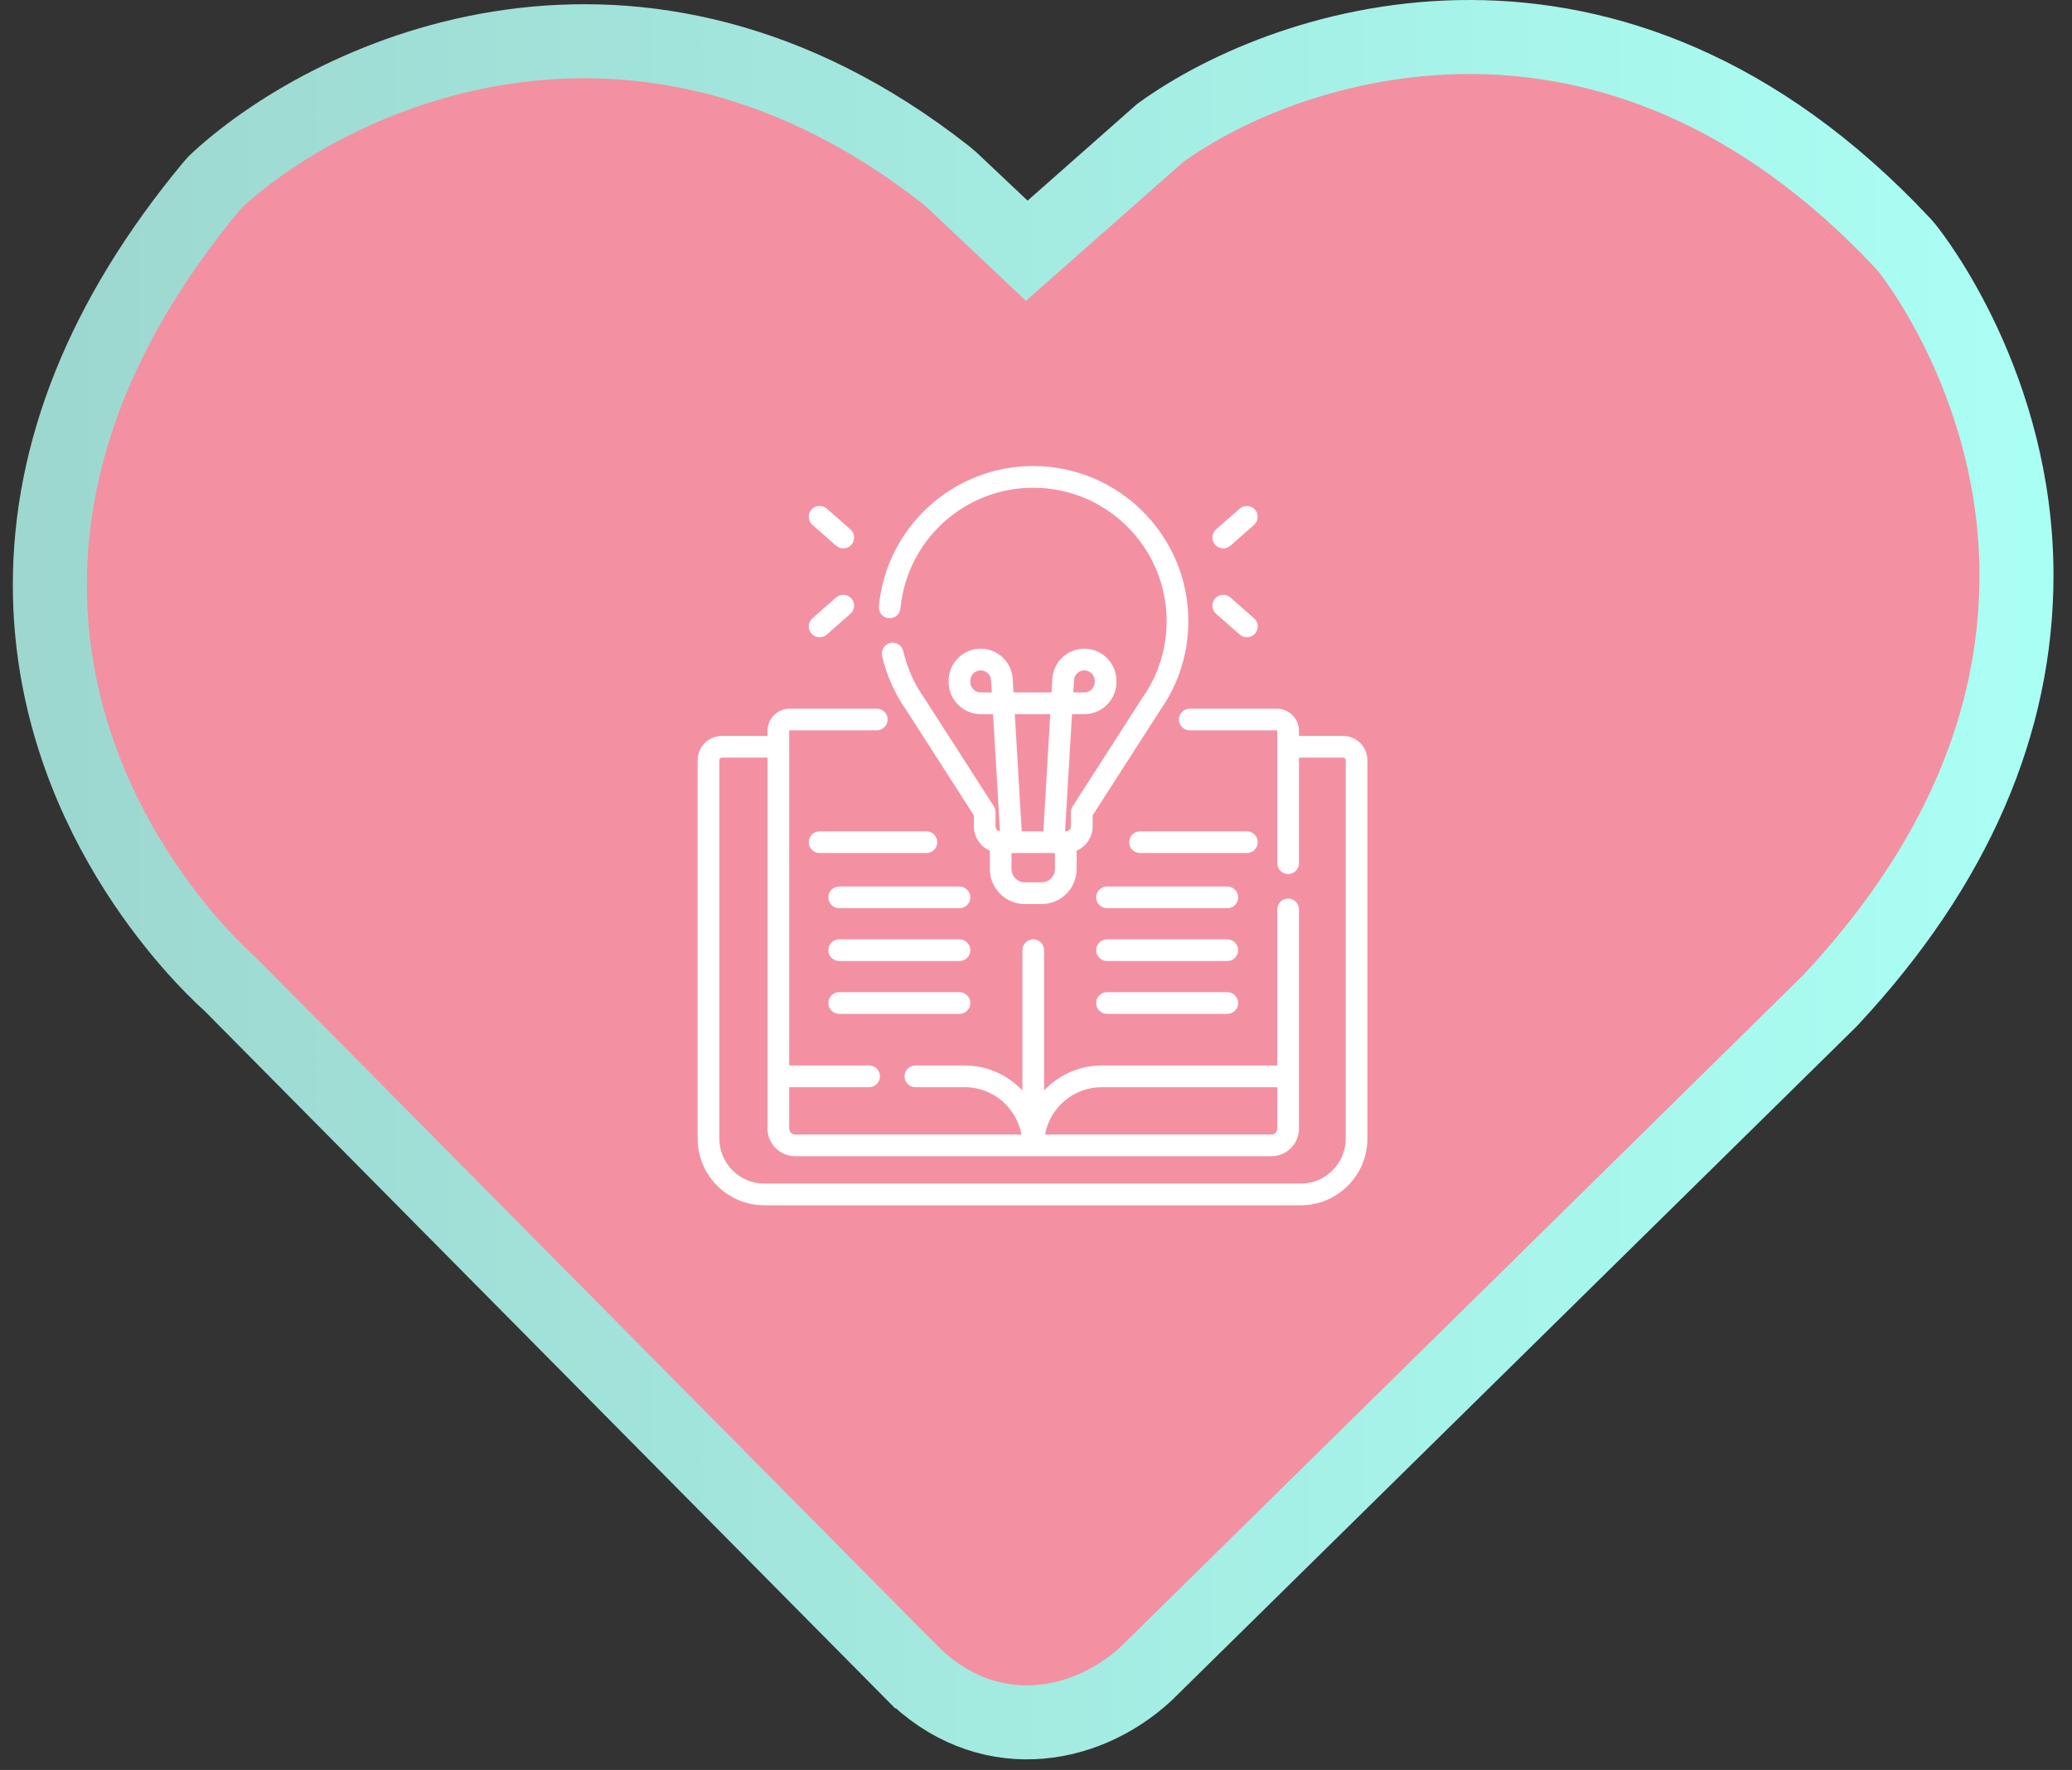 <svg xmlns="http://www.w3.org/2000/svg" width="103" height="88" viewBox="0 0 103 88" fill="none"><rect x="0" y="0" width="103" height="88" fill="#333333" stroke="none"/><path d="M57.675 6.609C60.926 4.258 66.562 1.816 73.139 1.84C79.71 1.864 87.332 4.347 94.586 12.088L94.775 12.303C95.134 12.746 100.24 19.257 100.24 28.604C100.24 35.956 97.225 43.031 91.057 49.66L90.931 49.792L56.982 83.207C53.876 86.083 48.952 86.826 45.266 83.097L45.265 83.097L11.492 48.983L11.455 48.946L11.416 48.911C9.937 47.578 2.478 40.251 2.478 29.08C2.478 22.456 5.097 15.806 10.475 9.307L10.685 9.064L10.873 8.887C16.696 3.587 31.71 -3.301 47.005 8.686L47.303 8.938L49.819 11.313L51.041 12.466L52.3 11.355L57.675 6.609Z" fill="#F391A2" stroke="url(#paint0_linear_207_44)" stroke-width="3.68"></path><g clip-path="url(#clip0_207_44)"><path d="M66.764 36.59H64.573V36.344C64.573 35.731 64.075 35.233 63.463 35.233H59.143C58.845 35.233 58.604 35.474 58.604 35.772C58.604 36.07 58.845 36.312 59.143 36.312H63.463C63.481 36.312 63.495 36.326 63.495 36.344V42.917C63.495 43.215 63.737 43.457 64.034 43.457C64.332 43.457 64.573 43.215 64.573 42.917V37.668H66.764C66.837 37.668 66.896 37.727 66.896 37.8V56.61C66.896 57.844 65.892 58.848 64.659 58.848H37.996C36.762 58.848 35.758 57.844 35.758 56.61V37.8C35.758 37.727 35.817 37.668 35.89 37.668H38.153V56.108C38.153 56.868 38.771 57.487 39.532 57.487H63.194C63.955 57.487 64.573 56.868 64.573 56.108V45.217C64.573 44.919 64.332 44.678 64.034 44.678C63.736 44.678 63.495 44.919 63.495 45.217V52.976H54.772C53.642 52.976 52.623 53.454 51.902 54.217V47.243C51.902 46.945 51.661 46.704 51.363 46.704C51.065 46.704 50.824 46.945 50.824 47.243V54.217C50.104 53.454 49.084 52.976 47.954 52.976H45.504C45.206 52.976 44.965 53.218 44.965 53.515C44.965 53.813 45.206 54.054 45.504 54.054H47.954C49.361 54.054 50.533 55.072 50.777 56.409H39.532C39.452 56.408 39.375 56.377 39.319 56.321C39.263 56.264 39.231 56.188 39.231 56.108V54.054H43.205C43.502 54.054 43.744 53.813 43.744 53.515C43.744 53.218 43.502 52.976 43.205 52.976H39.231V36.344C39.231 36.326 39.245 36.312 39.263 36.312H43.583C43.881 36.312 44.123 36.07 44.123 35.772C44.123 35.474 43.881 35.233 43.583 35.233H39.263C38.651 35.233 38.153 35.731 38.153 36.344V36.59H35.89C35.223 36.59 34.68 37.133 34.68 37.8V56.61C34.68 58.438 36.167 59.926 37.996 59.926H64.659C66.487 59.926 67.974 58.438 67.974 56.61V37.8C67.974 37.133 67.431 36.59 66.764 36.59ZM54.772 54.054H63.495V56.108C63.495 56.188 63.463 56.264 63.407 56.321C63.351 56.377 63.274 56.408 63.194 56.409H51.95C52.193 55.072 53.366 54.054 54.772 54.054Z" fill="white"></path><path d="M44.175 30.736C44.471 30.764 44.734 30.547 44.762 30.25C44.916 28.615 45.671 27.101 46.888 25.988C48.113 24.867 49.702 24.25 51.363 24.25C55.02 24.25 57.994 27.224 57.994 30.881C57.994 32.257 57.577 33.576 56.787 34.697C56.782 34.703 56.778 34.709 56.774 34.716L53.324 40.087C53.268 40.174 53.238 40.275 53.238 40.379V41.077C53.238 41.145 53.211 41.211 53.163 41.259C53.114 41.307 53.049 41.334 52.981 41.334H52.946L53.289 35.506H53.903C54.782 35.506 55.497 34.791 55.497 33.912V33.847C55.497 32.968 54.782 32.253 53.903 32.253C53.061 32.253 52.362 32.912 52.312 33.753L52.273 34.428H50.382L50.342 33.753C50.293 32.912 49.594 32.253 48.751 32.253C47.872 32.253 47.157 32.968 47.157 33.847V33.912C47.157 34.791 47.872 35.506 48.751 35.506H49.365L49.709 41.33C49.584 41.312 49.488 41.206 49.488 41.077V40.379C49.488 40.275 49.459 40.174 49.403 40.087L45.953 34.716C45.948 34.709 45.944 34.703 45.94 34.697C45.445 33.997 45.093 33.207 44.901 32.372C44.869 32.233 44.783 32.112 44.662 32.036C44.541 31.96 44.395 31.935 44.255 31.967C44.116 32 43.995 32.086 43.919 32.207C43.843 32.328 43.819 32.474 43.85 32.614C44.072 33.581 44.48 34.496 45.052 35.308L48.41 40.537V41.077C48.41 41.621 48.738 42.09 49.206 42.298V43.209C49.206 44.169 49.987 44.949 50.946 44.949H51.781C52.74 44.949 53.52 44.169 53.52 43.209V42.298C53.989 42.09 54.317 41.621 54.317 41.077V40.537L57.675 35.308C58.59 34.007 59.073 32.476 59.073 30.881C59.073 26.63 55.614 23.171 51.363 23.171C49.432 23.171 47.584 23.889 46.16 25.192C44.746 26.487 43.868 28.247 43.689 30.149C43.682 30.219 43.689 30.29 43.71 30.358C43.731 30.426 43.765 30.489 43.81 30.543C43.855 30.598 43.91 30.643 43.973 30.676C44.036 30.709 44.104 30.73 44.175 30.736ZM53.389 33.816C53.397 33.685 53.454 33.562 53.55 33.472C53.645 33.382 53.772 33.331 53.903 33.331C54.188 33.331 54.419 33.562 54.419 33.847V33.912C54.419 34.196 54.188 34.428 53.903 34.428H53.353L53.389 33.816ZM48.751 34.428C48.467 34.428 48.235 34.196 48.235 33.912V33.847C48.235 33.562 48.467 33.331 48.751 33.331C48.882 33.331 49.009 33.382 49.105 33.472C49.2 33.562 49.258 33.685 49.266 33.816L49.302 34.428H48.751ZM52.209 35.506L51.866 41.334H50.789L50.446 35.506H52.209ZM52.442 43.209C52.442 43.574 52.145 43.871 51.78 43.871H50.946C50.581 43.871 50.284 43.574 50.284 43.209V42.412H52.442V43.209H52.442ZM60.807 27.265C60.938 27.266 61.065 27.218 61.163 27.131L62.339 26.099C62.446 26.004 62.51 25.871 62.519 25.729C62.528 25.587 62.48 25.447 62.386 25.34C62.292 25.233 62.16 25.168 62.017 25.158C61.876 25.148 61.735 25.195 61.628 25.288L60.451 26.321C60.369 26.393 60.311 26.489 60.284 26.596C60.258 26.702 60.264 26.814 60.303 26.916C60.341 27.019 60.41 27.107 60.501 27.17C60.591 27.232 60.698 27.265 60.807 27.265ZM60.451 30.517L61.628 31.55C61.726 31.637 61.852 31.684 61.983 31.684C62.093 31.684 62.2 31.651 62.29 31.588C62.38 31.526 62.45 31.438 62.488 31.335C62.527 31.233 62.533 31.121 62.507 31.014C62.48 30.908 62.422 30.812 62.339 30.74L61.163 29.707C61.11 29.66 61.048 29.624 60.981 29.602C60.914 29.579 60.843 29.569 60.772 29.574C60.702 29.578 60.633 29.597 60.569 29.628C60.506 29.66 60.449 29.703 60.402 29.756C60.355 29.809 60.32 29.871 60.297 29.938C60.274 30.005 60.265 30.076 60.269 30.147C60.274 30.218 60.292 30.287 60.324 30.35C60.355 30.414 60.398 30.471 60.451 30.517ZM40.387 26.099L41.563 27.131C41.662 27.218 41.788 27.266 41.919 27.265C42.029 27.265 42.136 27.232 42.226 27.17C42.316 27.107 42.385 27.019 42.424 26.916C42.462 26.814 42.469 26.702 42.442 26.596C42.416 26.489 42.357 26.393 42.275 26.321L41.099 25.288C41.045 25.241 40.983 25.206 40.916 25.183C40.849 25.16 40.779 25.151 40.708 25.155C40.637 25.16 40.568 25.178 40.505 25.21C40.441 25.241 40.384 25.285 40.338 25.338C40.243 25.445 40.196 25.586 40.205 25.728C40.214 25.871 40.28 26.004 40.387 26.099ZM40.743 31.684C40.874 31.684 41 31.637 41.099 31.55L42.275 30.517C42.382 30.423 42.448 30.29 42.457 30.147C42.467 30.004 42.419 29.864 42.324 29.756C42.23 29.649 42.097 29.583 41.954 29.574C41.811 29.565 41.671 29.613 41.563 29.707L40.387 30.74C40.305 30.812 40.246 30.908 40.22 31.014C40.193 31.121 40.2 31.233 40.238 31.335C40.277 31.438 40.346 31.526 40.436 31.588C40.526 31.651 40.633 31.684 40.743 31.684ZM46.593 41.873C46.593 41.73 46.536 41.593 46.435 41.492C46.334 41.391 46.197 41.334 46.054 41.334H40.743C40.445 41.334 40.204 41.575 40.204 41.873C40.204 42.171 40.445 42.412 40.743 42.412H46.054C46.197 42.412 46.334 42.356 46.435 42.255C46.536 42.153 46.593 42.016 46.593 41.873ZM47.696 44.077H41.717C41.419 44.077 41.178 44.318 41.178 44.616C41.178 44.914 41.419 45.155 41.717 45.155H47.696C47.994 45.155 48.235 44.914 48.235 44.616C48.235 44.318 47.994 44.077 47.696 44.077ZM47.696 46.703H41.717C41.419 46.703 41.178 46.945 41.178 47.243C41.178 47.541 41.419 47.782 41.717 47.782H47.696C47.994 47.782 48.235 47.541 48.235 47.243C48.235 46.945 47.994 46.703 47.696 46.703ZM47.696 49.33H41.717C41.419 49.33 41.178 49.572 41.178 49.87C41.178 50.167 41.419 50.409 41.717 50.409H47.696C47.994 50.409 48.235 50.167 48.235 49.87C48.235 49.572 47.994 49.33 47.696 49.33ZM62.523 41.873C62.523 41.73 62.466 41.593 62.365 41.492C62.264 41.391 62.127 41.334 61.984 41.334H56.673C56.375 41.334 56.133 41.575 56.133 41.873C56.133 42.171 56.375 42.412 56.673 42.412H61.984C62.127 42.412 62.264 42.356 62.365 42.255C62.466 42.153 62.523 42.016 62.523 41.873ZM61.01 44.077H55.03C54.732 44.077 54.491 44.318 54.491 44.616C54.491 44.914 54.732 45.155 55.03 45.155H61.01C61.307 45.155 61.549 44.914 61.549 44.616C61.549 44.318 61.307 44.077 61.01 44.077ZM61.01 46.703H55.03C54.732 46.703 54.491 46.945 54.491 47.243C54.491 47.541 54.732 47.782 55.03 47.782H61.01C61.307 47.782 61.549 47.541 61.549 47.243C61.549 46.945 61.307 46.703 61.01 46.703ZM61.01 49.33H55.03C54.732 49.33 54.491 49.572 54.491 49.87C54.491 50.167 54.732 50.409 55.03 50.409H61.01C61.307 50.409 61.549 50.167 61.549 49.87C61.549 49.572 61.307 49.33 61.01 49.33Z" fill="white"></path></g><defs><linearGradient id="paint0_linear_207_44" x1="0.638" y1="43.738" x2="102.08" y2="43.738" gradientUnits="userSpaceOnUse"><stop stop-color="#9DD7CF"></stop><stop offset="1" stop-color="#AAFFF4"></stop></linearGradient><clipPath id="clip0_207_44"><rect width="36.755" height="36.755" fill="white" transform="translate(32.95 23.171)"></rect></clipPath></defs></svg>